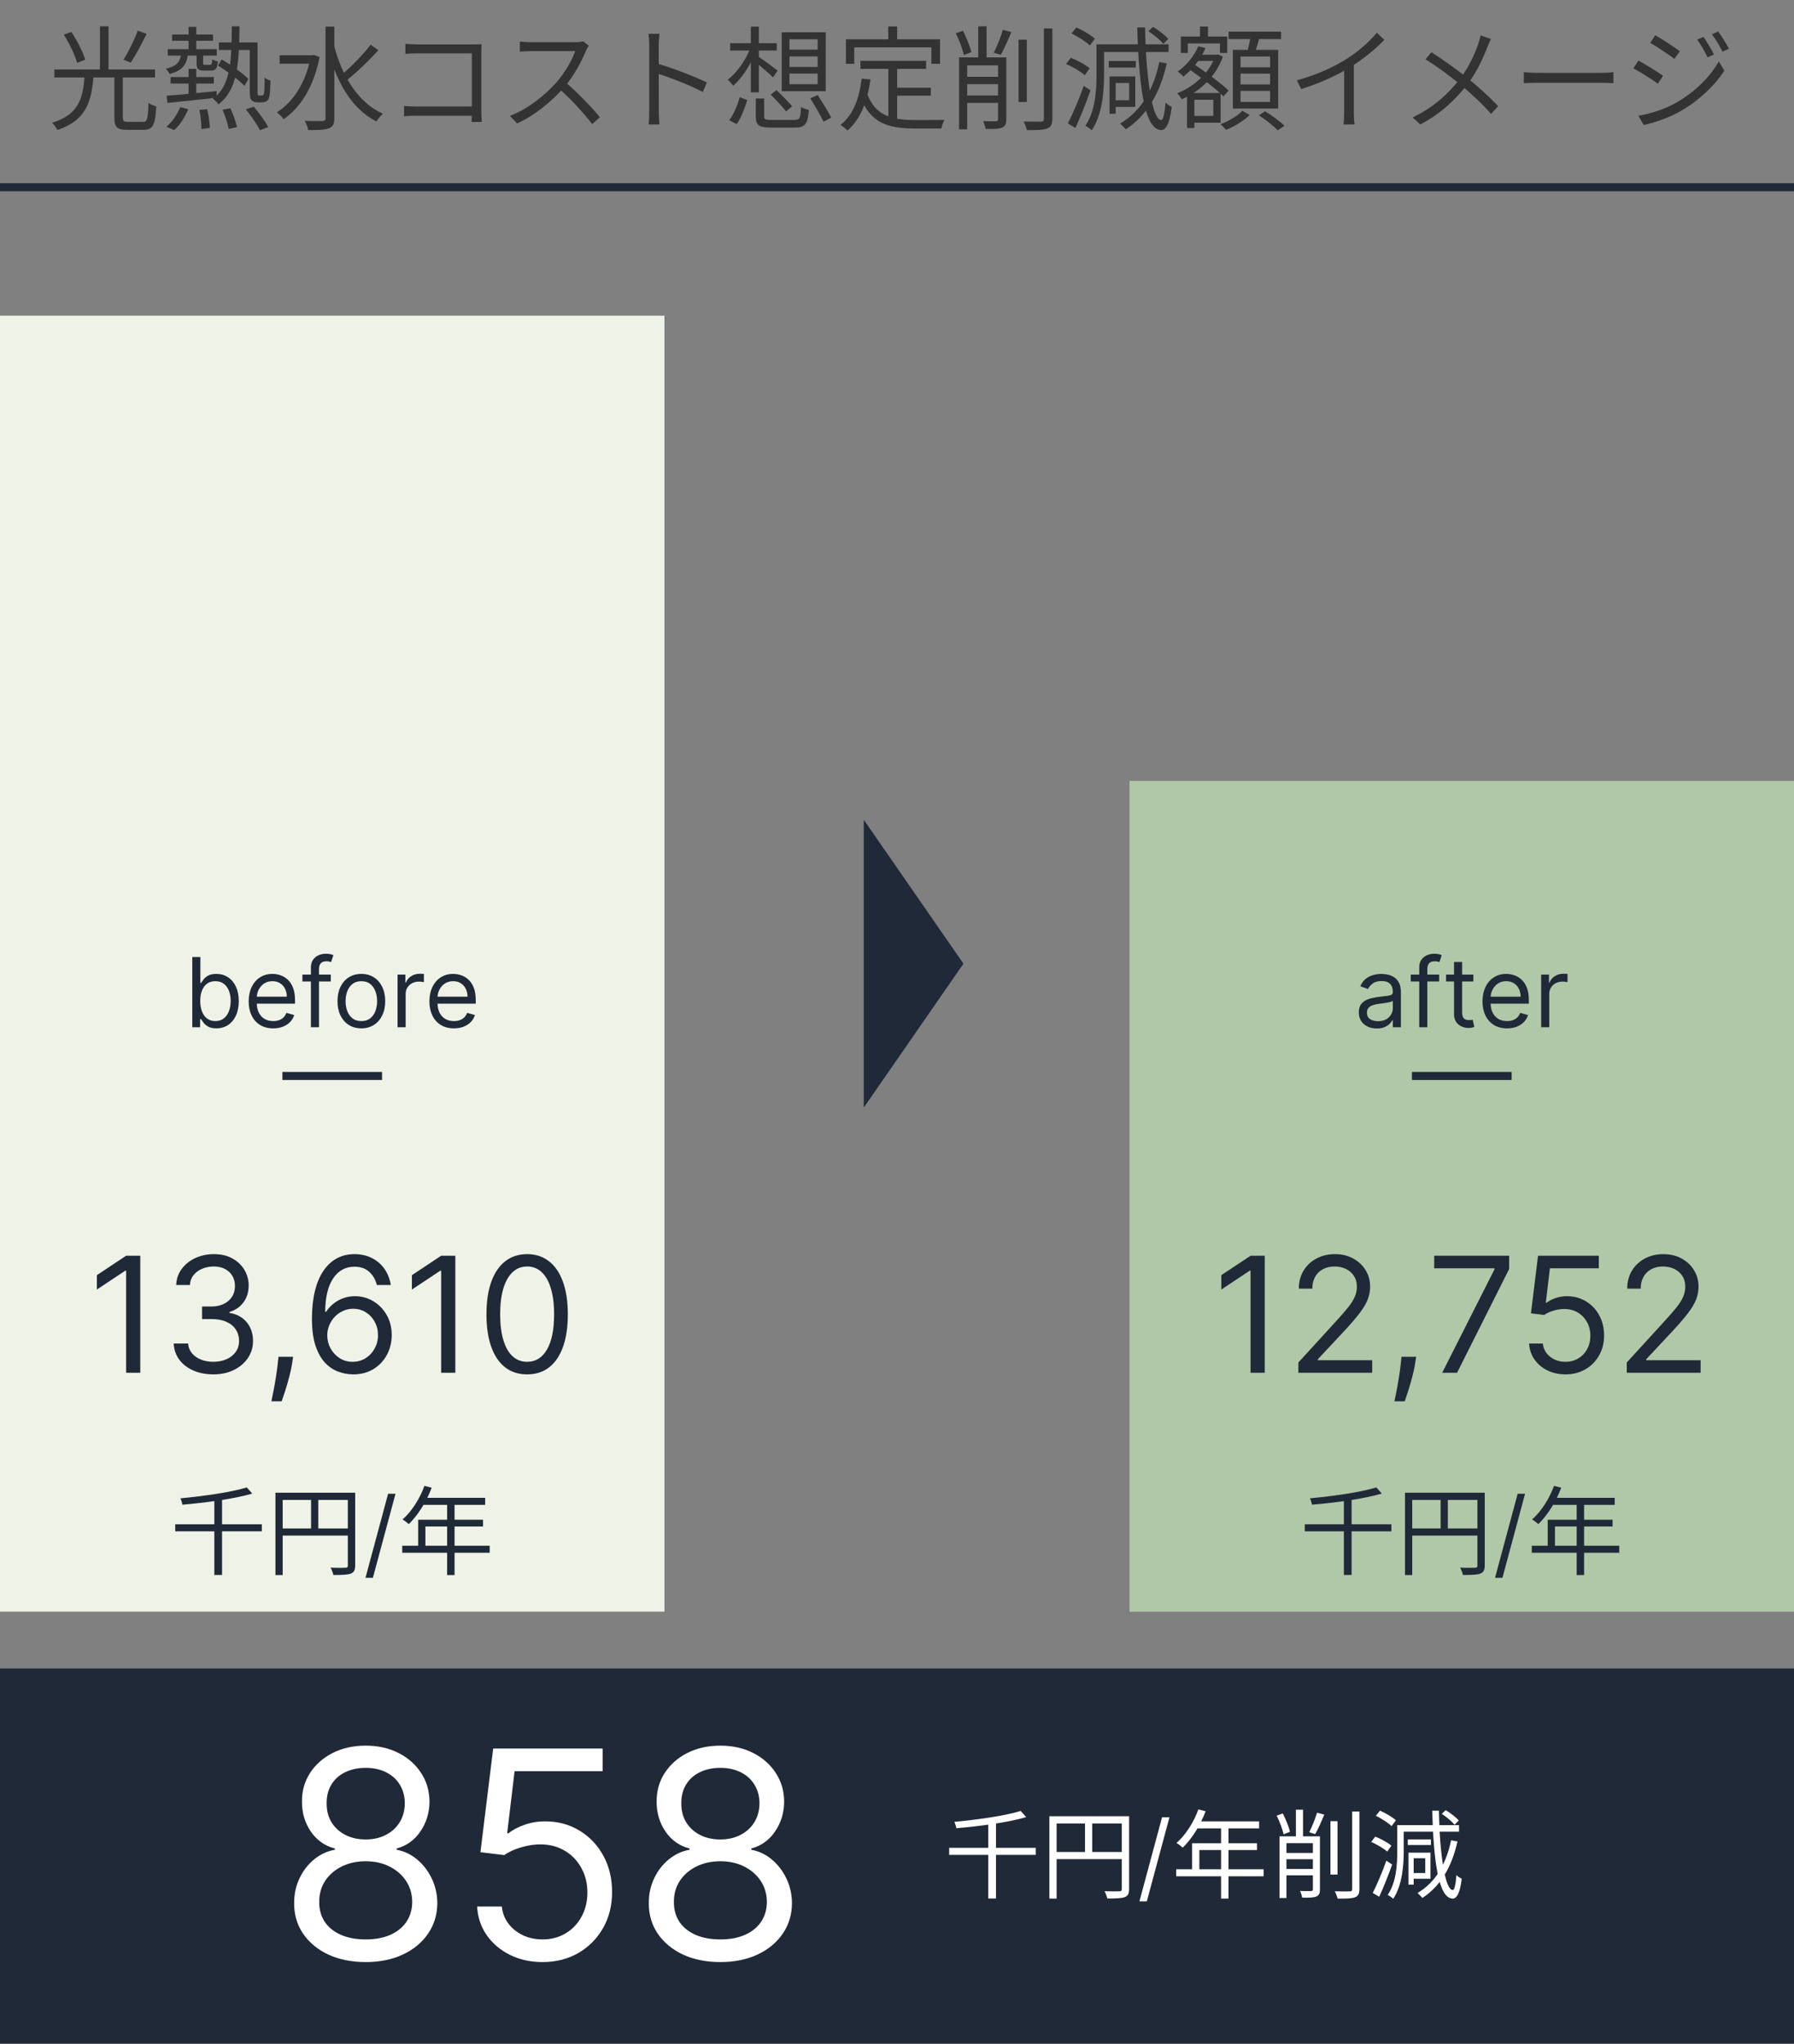 <svg width="223" height="254" viewBox="0 0 223 254" fill="none" xmlns="http://www.w3.org/2000/svg">
<rect x="0" y="0" width="223" height="254" fill="#808080" stroke="none"/>
<path d="M14.218 9.376H15.268V14.584C15.268 15.046 15.366 15.144 15.912 15.144C16.178 15.144 17.424 15.144 17.76 15.144C18.306 15.144 18.39 14.808 18.46 12.792C18.684 12.974 19.146 13.156 19.426 13.226C19.3 15.522 19.02 16.138 17.83 16.138C17.564 16.138 16.052 16.138 15.8 16.138C14.54 16.138 14.218 15.788 14.218 14.584V9.376ZM10.522 9.446H11.628C11.376 12.624 10.718 14.976 7.134 16.152C7.008 15.9 6.7 15.466 6.476 15.256C9.822 14.234 10.298 12.204 10.522 9.446ZM7.932 4.308L8.87 3.972C9.584 5.036 10.326 6.478 10.592 7.416L9.584 7.822C9.346 6.898 8.632 5.414 7.932 4.308ZM17.13 3.804L18.222 4.21C17.634 5.428 16.864 6.87 16.248 7.78L15.352 7.416C15.954 6.478 16.724 4.924 17.13 3.804ZM6.756 8.634H19.272V9.628H6.756V8.634ZM12.426 3.272H13.49V9.04H12.426V3.272ZM21.386 4.294H26.482V5.064H21.386V4.294ZM27.21 5.274H31.536V6.212H27.21V5.274ZM20.854 6.114H26.944V6.912H20.854V6.114ZM23.444 3.342H24.396V6.492H23.444V3.342ZM23.444 8.564H24.396V12.064H23.444V8.564ZM21.204 9.572H26.58V10.384H21.204V9.572ZM20.714 11.896C22.268 11.784 24.634 11.56 26.93 11.322V12.148C24.718 12.386 22.422 12.638 20.812 12.792L20.714 11.896ZM24.438 6.562H25.25V7.822C25.25 8.032 25.278 8.06 25.488 8.06C25.572 8.06 25.992 8.06 26.104 8.06C26.314 8.06 26.342 7.99 26.384 7.36C26.538 7.5 26.86 7.584 27.084 7.64C27.014 8.536 26.776 8.774 26.23 8.774C26.09 8.774 25.516 8.774 25.376 8.774C24.62 8.774 24.438 8.592 24.438 7.822V6.562ZM28.82 3.272H29.772C29.716 7.878 29.562 11.126 27.154 12.974C27 12.75 26.706 12.428 26.468 12.288C28.694 10.608 28.778 7.598 28.82 3.272ZM27.098 8.144L27.56 7.388C28.708 8.074 30.178 9.096 30.878 9.81L30.388 10.678C29.702 9.936 28.246 8.858 27.098 8.144ZM31.046 5.274H32.012V11.168C32.012 11.518 32.012 11.742 32.068 11.812C32.11 11.854 32.166 11.868 32.236 11.868C32.306 11.868 32.432 11.868 32.516 11.868C32.614 11.868 32.698 11.854 32.74 11.784C32.796 11.728 32.824 11.588 32.852 11.336C32.88 11.042 32.894 10.44 32.894 9.628C33.076 9.81 33.37 9.95 33.622 10.02C33.608 10.748 33.552 11.63 33.496 11.924C33.44 12.246 33.328 12.442 33.16 12.554C33.006 12.666 32.782 12.722 32.544 12.722C32.39 12.722 32.138 12.722 31.998 12.722C31.76 12.722 31.48 12.652 31.284 12.47C31.102 12.288 31.046 12.064 31.046 11.098V5.274ZM24.788 13.66L25.754 13.576C25.936 14.346 26.076 15.312 26.09 15.9L25.04 16.04C25.04 15.424 24.942 14.43 24.788 13.66ZM27.658 13.632L28.638 13.464C28.988 14.206 29.338 15.2 29.464 15.802L28.428 16.026C28.316 15.396 27.994 14.402 27.658 13.632ZM30.556 13.59L31.55 13.268C32.208 14.038 32.992 15.102 33.342 15.802L32.306 16.18C31.97 15.48 31.214 14.388 30.556 13.59ZM22.408 13.31L23.402 13.576C23.01 14.514 22.366 15.55 21.652 16.166L20.686 15.76C21.372 15.2 22.03 14.234 22.408 13.31ZM22.52 6.66H23.374C23.22 8.004 22.702 8.774 21.078 9.194C20.994 8.998 20.77 8.69 20.602 8.55C21.988 8.228 22.408 7.682 22.52 6.66ZM34.756 6.87H38.97V7.92H34.756V6.87ZM40.468 3.314H41.56V14.682C41.56 15.424 41.364 15.76 40.902 15.942C40.426 16.138 39.614 16.166 38.312 16.166C38.27 15.858 38.06 15.34 37.892 15.018C38.9 15.06 39.796 15.046 40.09 15.046C40.356 15.032 40.468 14.948 40.468 14.682V3.314ZM38.606 6.87H38.83L39.012 6.828L39.726 7.094C39.012 10.79 37.318 13.408 35.26 14.808C35.078 14.556 34.658 14.136 34.406 13.968C36.408 12.708 38.018 10.314 38.606 7.108V6.87ZM41.504 5.596C42.47 9.362 44.472 12.764 47.608 14.136C47.342 14.346 46.978 14.766 46.796 15.088C43.604 13.506 41.7 9.936 40.664 5.792L41.504 5.596ZM46.068 5.554L47.034 6.24C45.886 7.514 44.29 9.054 43.072 9.992L42.33 9.404C43.52 8.438 45.144 6.8 46.068 5.554ZM50.394 5.442C50.87 5.484 51.472 5.526 51.934 5.526H58.822C59.172 5.526 59.578 5.512 59.858 5.498C59.844 5.806 59.83 6.254 59.83 6.576V13.814C59.83 14.318 59.872 14.948 59.886 15.158H58.626C58.626 14.948 58.654 14.43 58.654 13.926V6.632H51.934C51.416 6.632 50.73 6.66 50.394 6.688V5.442ZM50.226 13.17C50.576 13.198 51.192 13.24 51.766 13.24H59.284V14.388H51.808C51.234 14.388 50.604 14.402 50.226 14.444V13.17ZM73.186 5.68C73.102 5.792 72.92 6.1 72.85 6.282C72.29 7.668 71.226 9.628 70.064 10.916C68.496 12.666 66.494 14.332 64.282 15.34L63.386 14.402C65.654 13.534 67.712 11.854 69.154 10.258C70.106 9.18 71.128 7.514 71.492 6.352C70.988 6.352 66.508 6.352 66.032 6.352C65.528 6.352 64.772 6.408 64.618 6.422V5.162C64.8 5.19 65.598 5.246 66.032 5.246C66.578 5.246 70.904 5.246 71.436 5.246C71.884 5.246 72.262 5.204 72.486 5.134L73.186 5.68ZM70.246 10.188C71.758 11.448 73.62 13.408 74.572 14.57L73.606 15.424C72.598 14.094 70.96 12.302 69.448 10.972L70.246 10.188ZM80.704 13.8C80.704 13.016 80.704 6.828 80.704 5.666C80.704 5.26 80.676 4.644 80.606 4.196H81.978C81.922 4.63 81.88 5.232 81.88 5.666C81.88 7.836 81.894 13.142 81.894 13.8C81.894 14.248 81.922 15.004 81.978 15.466H80.62C80.69 15.018 80.704 14.318 80.704 13.8ZM81.628 7.878C83.476 8.41 86.304 9.488 87.858 10.244L87.368 11.434C85.772 10.58 83.154 9.586 81.628 9.11V7.878ZM93.948 12.246H94.984V14.472C94.984 14.85 95.124 14.906 95.95 14.906C96.328 14.906 98.218 14.906 98.722 14.906C99.408 14.906 99.52 14.71 99.576 13.282C99.814 13.464 100.248 13.604 100.542 13.674C100.402 15.438 100.08 15.858 98.806 15.858C98.47 15.858 96.202 15.858 95.88 15.858C94.354 15.858 93.948 15.578 93.948 14.486V12.246ZM95.796 11.756L96.524 11.21C97.182 11.826 98.036 12.68 98.47 13.212L97.714 13.842C97.294 13.31 96.454 12.4 95.796 11.756ZM100.724 12.218L101.648 11.812C102.222 12.708 102.978 13.912 103.328 14.626L102.362 15.116C102.026 14.388 101.298 13.142 100.724 12.218ZM91.96 12.078L92.884 12.442C92.59 13.38 92.142 14.64 91.568 15.424L90.644 14.948C91.218 14.206 91.694 13.016 91.96 12.078ZM90.756 5.372H96.552V6.282H90.756V5.372ZM93.332 3.314H94.326V11.476H93.332V3.314ZM93.29 5.932L94.018 6.184C93.402 7.92 92.254 9.712 91.134 10.65C90.966 10.412 90.658 10.076 90.448 9.908C91.554 9.11 92.702 7.472 93.29 5.932ZM94.242 7.024C94.704 7.304 96.272 8.466 96.664 8.774L96.09 9.614C95.6 9.124 94.242 7.962 93.682 7.542L94.242 7.024ZM98.134 7.01V8.326H101.634V7.01H98.134ZM98.134 9.138V10.468H101.634V9.138H98.134ZM98.134 4.882V6.17H101.634V4.882H98.134ZM97.168 4.014H102.642V11.336H97.168V4.014ZM106.954 7.556H115.116V8.564H106.954V7.556ZM110.986 10.902H115.704V11.896H110.986V10.902ZM110.426 8.074H111.518V15.158L110.426 15.018V8.074ZM107.108 9.768L108.2 9.88C107.808 12.708 106.926 14.85 105.344 16.222C105.176 16.04 104.728 15.676 104.476 15.522C106.044 14.304 106.8 12.302 107.108 9.768ZM107.766 11.574C108.76 14.43 110.944 14.92 113.786 14.92C114.304 14.92 116.726 14.92 117.412 14.906C117.244 15.158 117.062 15.662 117.02 15.97H113.73C110.398 15.97 108.116 15.312 106.912 11.896L107.766 11.574ZM110.412 3.286H111.518V5.554H110.412V3.286ZM105.148 4.882H116.852V7.934H115.774V5.89H106.184V7.934H105.148V4.882ZM126.61 4.938H127.632V12.68H126.61V4.938ZM129.76 3.538H130.81V14.752C130.81 15.48 130.614 15.802 130.18 15.97C129.718 16.152 128.934 16.18 127.646 16.166C127.576 15.872 127.408 15.41 127.24 15.102C128.248 15.13 129.116 15.13 129.396 15.116C129.662 15.116 129.76 15.032 129.76 14.766V3.538ZM119.624 11.868H124.86V12.792H119.624V11.868ZM119.624 9.544H124.86V10.454H119.624V9.544ZM121.598 3.272H122.634V7.808H121.598V3.272ZM124.062 7.136H125.084V14.822C125.084 15.396 124.958 15.69 124.566 15.858C124.174 16.026 123.558 16.04 122.508 16.026C122.466 15.76 122.34 15.34 122.2 15.06C122.928 15.088 123.6 15.074 123.796 15.074C123.992 15.06 124.062 15.004 124.062 14.808V7.136ZM118.812 4.14L119.694 3.818C120.128 4.658 120.576 5.764 120.744 6.478L119.82 6.842C119.652 6.114 119.232 4.98 118.812 4.14ZM124.664 3.706L125.714 3.986C125.308 4.966 124.818 6.086 124.398 6.814L123.53 6.548C123.922 5.792 124.412 4.56 124.664 3.706ZM119.218 7.136H124.594V8.13H120.226V16.082H119.218V7.136ZM142.752 3.874L143.326 3.342C144.012 3.748 144.824 4.378 145.216 4.84L144.614 5.456C144.236 4.994 143.438 4.322 142.752 3.874ZM138.356 9.502H141.114V13.282H138.356V12.456H140.358V10.314H138.356V9.502ZM144.11 7.71L145.034 7.878C144.18 11.644 142.556 14.346 139.952 16.068C139.798 15.886 139.434 15.536 139.238 15.354C141.828 13.828 143.354 11.224 144.11 7.71ZM136.298 5.512H137.236V9.292C137.236 11.336 137.026 14.234 135.71 16.194C135.542 16.012 135.136 15.746 134.912 15.634C136.172 13.786 136.298 11.196 136.298 9.292V5.512ZM136.872 5.512H145.258V6.464H136.872V5.512ZM137.824 7.584H141.184V8.396H137.824V7.584ZM137.922 9.502H138.678V14.136H137.922V9.502ZM133.19 4.154L133.792 3.412C134.604 3.762 135.598 4.35 136.102 4.812L135.472 5.652C134.996 5.19 134.016 4.56 133.19 4.154ZM132.518 7.948L133.106 7.178C133.932 7.5 134.94 8.046 135.444 8.494L134.842 9.348C134.352 8.9 133.344 8.312 132.518 7.948ZM132.742 15.34C133.316 14.22 134.142 12.302 134.716 10.664L135.556 11.224C135.024 12.75 134.296 14.556 133.68 15.9L132.742 15.34ZM141.366 3.412H142.332C142.444 9.516 143.2 14.864 144.334 14.92C144.586 14.934 144.768 14.15 144.88 12.75C145.048 12.96 145.468 13.198 145.65 13.282C145.37 15.564 144.852 16.166 144.334 16.166C142.22 16.11 141.562 10.496 141.366 3.412ZM148.492 6.8H151.25V7.57H148.492V6.8ZM149.164 3.3H150.158V5.218H149.164V3.3ZM148.072 11.56H151.726V15.256H148.072V14.402H150.816V12.4H148.072V11.56ZM146.784 4.546H152.552V6.576H151.642V5.4H147.652V6.576H146.784V4.546ZM147.554 11.56H148.464V15.914H147.554V11.56ZM151.068 6.8H151.236L151.404 6.758L152.006 7.038C151.096 9.642 149.024 11.42 146.896 12.344C146.77 12.12 146.518 11.77 146.322 11.588C148.324 10.832 150.312 9.124 151.068 6.968V6.8ZM148.954 5.75L149.85 5.974C149.234 7.388 148.184 8.676 147.106 9.516C146.952 9.362 146.602 9.026 146.392 8.886C147.47 8.144 148.422 6.996 148.954 5.75ZM147.666 8.494L148.254 7.864C149.752 8.872 151.74 10.314 152.72 11.252L152.09 11.98C151.138 11.042 149.178 9.53 147.666 8.494ZM152.72 3.93H159.244V4.854H152.72V3.93ZM154.204 9.152V10.496H157.872V9.152H154.204ZM154.204 11.294V12.666H157.872V11.294H154.204ZM154.204 7.024V8.368H157.872V7.024H154.204ZM153.252 6.198H158.88V13.492H153.252V6.198ZM155.478 4.378L156.612 4.518C156.388 5.33 156.108 6.226 155.884 6.814L154.988 6.632C155.17 6.002 155.38 5.036 155.478 4.378ZM154.428 13.772L155.338 14.29C154.624 15.004 153.434 15.732 152.412 16.138C152.244 15.942 151.936 15.634 151.712 15.438C152.734 15.06 153.896 14.36 154.428 13.772ZM156.486 14.332L157.256 13.828C158.082 14.332 159.132 15.102 159.664 15.634L158.838 16.194C158.334 15.676 157.312 14.864 156.486 14.332ZM161.204 9.978C163.626 9.334 165.754 8.34 167.308 7.374C168.778 6.45 170.178 5.246 171.144 4.07L172.082 4.952C170.878 6.198 169.408 7.374 167.77 8.396C166.23 9.348 164.004 10.37 161.75 11.07L161.204 9.978ZM167.084 7.948L168.288 7.584V13.982C168.288 14.5 168.316 15.2 168.386 15.466H167C167.042 15.2 167.084 14.5 167.084 13.982V7.948ZM185.326 4.84C185.186 5.106 184.99 5.582 184.878 5.876C184.346 7.262 183.506 9.082 182.358 10.538C181.014 12.246 179.194 14.094 176.548 15.466L175.596 14.598C178.2 13.352 179.992 11.686 181.434 9.852C182.582 8.368 183.282 6.814 183.758 5.442C183.856 5.162 183.982 4.7 184.052 4.406L185.326 4.84ZM177.934 6.492C179.32 7.374 181.266 8.774 182.33 9.628C183.73 10.776 185.116 11.994 186.222 13.198L185.34 14.164C184.178 12.82 182.96 11.714 181.56 10.538C180.552 9.698 178.732 8.312 177.192 7.374L177.934 6.492ZM189.414 8.97C189.848 9.012 190.576 9.054 191.374 9.054C192.396 9.054 198.01 9.054 199.046 9.054C199.746 9.054 200.236 8.998 200.558 8.97V10.342C200.264 10.328 199.676 10.286 199.06 10.286C197.996 10.286 192.41 10.286 191.374 10.286C190.604 10.286 189.862 10.314 189.414 10.342V8.97ZM211.751 4.588C212.101 5.106 212.731 6.1 213.053 6.772L212.255 7.136C211.905 6.394 211.429 5.554 210.967 4.924L211.751 4.588ZM213.571 3.916C213.949 4.406 214.579 5.414 214.915 6.058L214.117 6.422C213.753 5.694 213.263 4.882 212.801 4.266L213.571 3.916ZM205.759 4.378C206.585 4.84 208.195 5.918 208.811 6.366L208.139 7.318C207.481 6.814 205.955 5.792 205.129 5.33L205.759 4.378ZM203.659 14.388C205.199 14.122 206.935 13.576 208.363 12.764C210.687 11.434 212.521 9.614 213.655 7.64L214.341 8.788C213.123 10.664 211.191 12.484 208.951 13.786C207.537 14.612 205.605 15.27 204.317 15.536L203.659 14.388ZM203.659 7.528C204.485 7.976 206.123 8.984 206.725 9.418L206.081 10.398C205.395 9.908 203.883 8.928 203.029 8.494L203.659 7.528Z" fill="#333333"/>
<line y1="23.273" x2="223" y2="23.273" stroke="#1F2937"/>
<rect y="207.367" width="223" height="46.633" fill="#1F2937"/>
<rect y="39.235" width="82.593" height="161.073" fill="#EFF3E7"/>
<rect x="140.407" y="97.057" width="82.593" height="103.252" fill="#B1C8A8"/>
<path d="M119.759 119.772L107.37 137.656V101.889L119.759 119.772Z" fill="#1F2937"/>
<path d="M45.462 243.858C43.706 243.858 42.155 243.547 40.808 242.925C39.47 242.294 38.426 241.429 37.676 240.33C36.926 239.222 36.556 237.96 36.564 236.545C36.556 235.437 36.773 234.415 37.216 233.477C37.659 232.531 38.264 231.743 39.031 231.112C39.807 230.473 40.672 230.068 41.627 229.898V229.744C40.374 229.42 39.377 228.717 38.635 227.635C37.894 226.544 37.527 225.304 37.536 223.915C37.527 222.585 37.864 221.396 38.546 220.348C39.227 219.3 40.165 218.473 41.358 217.868C42.56 217.263 43.928 216.96 45.462 216.96C46.979 216.96 48.334 217.263 49.527 217.868C50.72 218.473 51.658 219.3 52.34 220.348C53.03 221.396 53.379 222.585 53.388 223.915C53.379 225.304 53 226.544 52.25 227.635C51.509 228.717 50.524 229.42 49.297 229.744V229.898C50.243 230.068 51.095 230.473 51.854 231.112C52.612 231.743 53.218 232.531 53.669 233.477C54.121 234.415 54.351 235.437 54.36 236.545C54.351 237.96 53.968 239.222 53.209 240.33C52.459 241.429 51.415 242.294 50.077 242.925C48.747 243.547 47.209 243.858 45.462 243.858ZM45.462 241.045C46.647 241.045 47.669 240.854 48.53 240.47C49.391 240.087 50.056 239.545 50.524 238.847C50.993 238.148 51.232 237.33 51.24 236.392C51.232 235.403 50.976 234.53 50.473 233.771C49.97 233.013 49.284 232.416 48.415 231.982C47.554 231.547 46.57 231.33 45.462 231.33C44.345 231.33 43.348 231.547 42.47 231.982C41.601 232.416 40.915 233.013 40.412 233.771C39.918 234.53 39.675 235.403 39.683 236.392C39.675 237.33 39.901 238.148 40.361 238.847C40.83 239.545 41.499 240.087 42.368 240.47C43.237 240.854 44.269 241.045 45.462 241.045ZM45.462 228.619C46.399 228.619 47.23 228.432 47.955 228.057C48.688 227.682 49.263 227.158 49.681 226.484C50.098 225.811 50.311 225.023 50.32 224.119C50.311 223.233 50.102 222.462 49.693 221.805C49.284 221.141 48.718 220.629 47.993 220.271C47.269 219.905 46.425 219.722 45.462 219.722C44.482 219.722 43.625 219.905 42.892 220.271C42.159 220.629 41.593 221.141 41.192 221.805C40.791 222.462 40.595 223.233 40.604 224.119C40.595 225.023 40.796 225.811 41.205 226.484C41.622 227.158 42.198 227.682 42.931 228.057C43.663 228.432 44.507 228.619 45.462 228.619ZM67.441 243.858C65.941 243.858 64.59 243.56 63.388 242.963C62.187 242.366 61.224 241.548 60.499 240.509C59.775 239.469 59.378 238.284 59.31 236.955H62.378C62.498 238.139 63.035 239.119 63.989 239.895C64.952 240.662 66.103 241.045 67.441 241.045C68.515 241.045 69.469 240.794 70.305 240.291C71.148 239.788 71.809 239.098 72.286 238.22C72.772 237.334 73.015 236.332 73.015 235.216C73.015 234.074 72.763 233.055 72.26 232.161C71.766 231.257 71.084 230.545 70.215 230.026C69.346 229.506 68.353 229.241 67.236 229.233C66.435 229.224 65.613 229.348 64.769 229.604C63.925 229.851 63.231 230.17 62.685 230.562L59.719 230.205L61.304 217.318H74.907V220.131H63.964L63.043 227.852H63.197C63.733 227.426 64.407 227.072 65.216 226.791C66.026 226.51 66.87 226.369 67.748 226.369C69.35 226.369 70.778 226.753 72.03 227.52C73.292 228.278 74.28 229.318 74.996 230.639C75.721 231.96 76.083 233.469 76.083 235.165C76.083 236.835 75.708 238.327 74.958 239.639C74.216 240.943 73.194 241.974 71.89 242.733C70.586 243.483 69.103 243.858 67.441 243.858ZM89.548 243.858C87.792 243.858 86.241 243.547 84.894 242.925C83.556 242.294 82.512 241.429 81.762 240.33C81.012 239.222 80.641 237.96 80.65 236.545C80.641 235.437 80.859 234.415 81.302 233.477C81.745 232.531 82.35 231.743 83.117 231.112C83.893 230.473 84.758 230.068 85.713 229.898V229.744C84.46 229.42 83.463 228.717 82.721 227.635C81.98 226.544 81.613 225.304 81.622 223.915C81.613 222.585 81.95 221.396 82.632 220.348C83.313 219.3 84.251 218.473 85.444 217.868C86.646 217.263 88.014 216.96 89.548 216.96C91.065 216.96 92.42 217.263 93.613 217.868C94.806 218.473 95.744 219.3 96.426 220.348C97.116 221.396 97.465 222.585 97.474 223.915C97.465 225.304 97.086 226.544 96.336 227.635C95.595 228.717 94.61 229.42 93.383 229.744V229.898C94.329 230.068 95.181 230.473 95.94 231.112C96.698 231.743 97.303 232.531 97.755 233.477C98.207 234.415 98.437 235.437 98.445 236.545C98.437 237.96 98.053 239.222 97.295 240.33C96.545 241.429 95.501 242.294 94.163 242.925C92.833 243.547 91.295 243.858 89.548 243.858ZM89.548 241.045C90.732 241.045 91.755 240.854 92.616 240.47C93.477 240.087 94.141 239.545 94.61 238.847C95.079 238.148 95.318 237.33 95.326 236.392C95.318 235.403 95.062 234.53 94.559 233.771C94.056 233.013 93.37 232.416 92.501 231.982C91.64 231.547 90.656 231.33 89.548 231.33C88.431 231.33 87.434 231.547 86.556 231.982C85.687 232.416 85.001 233.013 84.498 233.771C84.004 234.53 83.761 235.403 83.769 236.392C83.761 237.33 83.987 238.148 84.447 238.847C84.916 239.545 85.585 240.087 86.454 240.47C87.323 240.854 88.355 241.045 89.548 241.045ZM89.548 228.619C90.485 228.619 91.316 228.432 92.041 228.057C92.774 227.682 93.349 227.158 93.766 226.484C94.184 225.811 94.397 225.023 94.406 224.119C94.397 223.233 94.188 222.462 93.779 221.805C93.37 221.141 92.803 220.629 92.079 220.271C91.355 219.905 90.511 219.722 89.548 219.722C88.568 219.722 87.711 219.905 86.978 220.271C86.245 220.629 85.678 221.141 85.278 221.805C84.877 222.462 84.681 223.233 84.69 224.119C84.681 225.023 84.882 225.811 85.291 226.484C85.708 227.158 86.284 227.682 87.016 228.057C87.749 228.432 88.593 228.619 89.548 228.619Z" fill="white"/>
<path d="M117.985 229.66H128.749V230.536H117.985V229.66ZM122.845 226.54H123.805V235.96H122.845V226.54ZM126.877 225.076L127.561 225.844C125.317 226.504 121.837 226.972 118.873 227.224C118.849 227.008 118.729 226.648 118.633 226.432C121.549 226.156 124.969 225.676 126.877 225.076ZM130.441 225.736H139.849V226.636H131.341V235.972H130.441V225.736ZM139.441 225.736H140.353V234.772C140.353 235.348 140.209 235.636 139.801 235.792C139.405 235.936 138.721 235.96 137.641 235.96C137.593 235.708 137.437 235.3 137.293 235.048C138.121 235.084 138.901 235.072 139.141 235.06C139.369 235.06 139.441 234.988 139.441 234.772V225.736ZM130.933 230.176H139.861V231.064H130.933V230.176ZM134.869 226.192H135.769V230.608H134.869V226.192ZM145.367 225.864L142.555 236.312H141.634L144.447 225.864H145.367ZM148.963 224.884L149.863 225.112C149.203 226.888 148.135 228.556 147.019 229.636C146.839 229.48 146.467 229.18 146.239 229.06C147.379 228.064 148.375 226.504 148.963 224.884ZM148.771 226.372H156.511V227.248H148.339L148.771 226.372ZM148.183 229.096H156.247V229.936H149.083V232.78H148.183V229.096ZM146.203 232.324H157.075V233.2H146.203V232.324ZM151.783 226.828H152.707V235.972H151.783V226.828Z" fill="white"/>
<path d="M165.38 226.348H166.256V232.984H165.38V226.348ZM168.08 225.148H168.98V234.76C168.98 235.384 168.812 235.66 168.44 235.804C168.044 235.96 167.372 235.984 166.268 235.972C166.208 235.72 166.064 235.324 165.92 235.06C166.784 235.084 167.528 235.084 167.768 235.072C167.996 235.072 168.08 235 168.08 234.772V225.148ZM159.392 232.288H163.88V233.08H159.392V232.288ZM159.392 230.296H163.88V231.076H159.392V230.296ZM161.084 224.92H161.972V228.808H161.084V224.92ZM163.196 228.232H164.072V234.82C164.072 235.312 163.964 235.564 163.628 235.708C163.292 235.852 162.764 235.864 161.864 235.852C161.828 235.624 161.72 235.264 161.6 235.024C162.224 235.048 162.8 235.036 162.968 235.036C163.136 235.024 163.196 234.976 163.196 234.808V228.232ZM158.696 225.664L159.452 225.388C159.824 226.108 160.208 227.056 160.352 227.668L159.56 227.98C159.416 227.356 159.056 226.384 158.696 225.664ZM163.712 225.292L164.612 225.532C164.264 226.372 163.844 227.332 163.484 227.956L162.74 227.728C163.076 227.08 163.496 226.024 163.712 225.292ZM159.044 228.232H163.652V229.084H159.908V235.9H159.044V228.232ZM179.216 225.436L179.708 224.98C180.296 225.328 180.992 225.868 181.328 226.264L180.812 226.792C180.488 226.396 179.804 225.82 179.216 225.436ZM175.448 230.26H177.812V233.5H175.448V232.792H177.164V230.956H175.448V230.26ZM180.38 228.724L181.172 228.868C180.44 232.096 179.048 234.412 176.816 235.888C176.684 235.732 176.372 235.432 176.204 235.276C178.424 233.968 179.732 231.736 180.38 228.724ZM173.684 226.84H174.488V230.08C174.488 231.832 174.308 234.316 173.18 235.996C173.036 235.84 172.688 235.612 172.496 235.516C173.576 233.932 173.684 231.712 173.684 230.08V226.84ZM174.176 226.84H181.364V227.656H174.176V226.84ZM174.992 228.616H177.872V229.312H174.992V228.616ZM175.076 230.26H175.724V234.232H175.076V230.26ZM171.02 225.676L171.536 225.04C172.232 225.34 173.084 225.844 173.516 226.24L172.976 226.96C172.568 226.564 171.728 226.024 171.02 225.676ZM170.444 228.928L170.948 228.268C171.656 228.544 172.52 229.012 172.952 229.396L172.436 230.128C172.016 229.744 171.152 229.24 170.444 228.928ZM170.636 235.264C171.128 234.304 171.836 232.66 172.328 231.256L173.048 231.736C172.592 233.044 171.968 234.592 171.44 235.744L170.636 235.264ZM178.028 225.04H178.856C178.952 230.272 179.6 234.856 180.572 234.904C180.788 234.916 180.944 234.244 181.04 233.044C181.184 233.224 181.544 233.428 181.7 233.5C181.46 235.456 181.016 235.972 180.572 235.972C178.76 235.924 178.196 231.112 178.028 225.04Z" fill="white"/>
<path d="M23.902 127.675V118.948H24.908V122.169H24.993C25.067 122.055 25.169 121.911 25.3 121.734C25.433 121.555 25.623 121.396 25.871 121.257C26.121 121.115 26.459 121.044 26.885 121.044C27.436 121.044 27.922 121.182 28.342 121.457C28.763 121.733 29.091 122.124 29.327 122.629C29.562 123.135 29.68 123.732 29.68 124.419C29.68 125.112 29.562 125.713 29.327 126.222C29.091 126.727 28.764 127.119 28.346 127.398C27.929 127.673 27.447 127.811 26.902 127.811C26.482 127.811 26.145 127.742 25.892 127.602C25.639 127.46 25.445 127.3 25.308 127.121C25.172 126.939 25.067 126.788 24.993 126.669H24.873V127.675H23.902ZM24.891 124.402C24.891 124.896 24.963 125.332 25.108 125.71C25.253 126.085 25.464 126.379 25.743 126.592C26.021 126.803 26.362 126.908 26.766 126.908C27.186 126.908 27.537 126.797 27.818 126.575C28.102 126.351 28.315 126.05 28.457 125.672C28.602 125.291 28.675 124.868 28.675 124.402C28.675 123.942 28.604 123.527 28.462 123.158C28.322 122.786 28.111 122.492 27.827 122.276C27.545 122.057 27.192 121.948 26.766 121.948C26.357 121.948 26.013 122.051 25.734 122.259C25.456 122.463 25.246 122.75 25.104 123.119C24.962 123.486 24.891 123.913 24.891 124.402ZM33.963 127.811C33.332 127.811 32.788 127.672 32.331 127.394C31.876 127.112 31.526 126.72 31.278 126.217C31.034 125.712 30.912 125.124 30.912 124.453C30.912 123.783 31.034 123.192 31.278 122.68C31.526 122.166 31.869 121.766 32.31 121.479C32.753 121.189 33.27 121.044 33.861 121.044C34.202 121.044 34.538 121.101 34.871 121.215C35.203 121.328 35.506 121.513 35.778 121.769C36.051 122.021 36.268 122.357 36.43 122.774C36.592 123.192 36.673 123.706 36.673 124.317V124.743H31.628V123.874H35.651C35.651 123.504 35.577 123.175 35.429 122.885C35.284 122.595 35.077 122.367 34.807 122.199C34.54 122.031 34.224 121.948 33.861 121.948C33.46 121.948 33.114 122.047 32.821 122.246C32.531 122.442 32.308 122.698 32.152 123.013C31.996 123.328 31.918 123.666 31.918 124.027V124.607C31.918 125.101 32.003 125.52 32.173 125.864C32.346 126.205 32.587 126.465 32.893 126.644C33.2 126.82 33.557 126.908 33.963 126.908C34.227 126.908 34.466 126.871 34.679 126.797C34.895 126.72 35.081 126.607 35.237 126.456C35.393 126.303 35.514 126.112 35.599 125.885L36.571 126.158C36.469 126.487 36.297 126.777 36.055 127.027C35.814 127.274 35.516 127.467 35.16 127.607C34.805 127.743 34.406 127.811 33.963 127.811ZM41.118 121.129V121.982H37.589V121.129H41.118ZM38.646 127.675V120.226C38.646 119.851 38.734 119.538 38.91 119.288C39.087 119.038 39.315 118.851 39.596 118.726C39.878 118.601 40.175 118.538 40.487 118.538C40.734 118.538 40.936 118.558 41.092 118.598C41.248 118.638 41.365 118.675 41.442 118.709L41.152 119.578C41.101 119.561 41.03 119.54 40.939 119.514C40.851 119.489 40.734 119.476 40.589 119.476C40.257 119.476 40.017 119.56 39.869 119.727C39.724 119.895 39.652 120.141 39.652 120.465V127.675H38.646ZM44.917 127.811C44.326 127.811 43.807 127.671 43.361 127.389C42.918 127.108 42.572 126.715 42.322 126.209C42.075 125.703 41.951 125.112 41.951 124.436C41.951 123.754 42.075 123.159 42.322 122.651C42.572 122.142 42.918 121.747 43.361 121.466C43.807 121.185 44.326 121.044 44.917 121.044C45.508 121.044 46.025 121.185 46.468 121.466C46.914 121.747 47.261 122.142 47.508 122.651C47.758 123.159 47.883 123.754 47.883 124.436C47.883 125.112 47.758 125.703 47.508 126.209C47.261 126.715 46.914 127.108 46.468 127.389C46.025 127.671 45.508 127.811 44.917 127.811ZM44.917 126.908C45.366 126.908 45.735 126.793 46.025 126.563C46.315 126.332 46.529 126.03 46.668 125.655C46.807 125.28 46.877 124.874 46.877 124.436C46.877 123.999 46.807 123.591 46.668 123.213C46.529 122.835 46.315 122.53 46.025 122.297C45.735 122.064 45.366 121.948 44.917 121.948C44.468 121.948 44.099 122.064 43.809 122.297C43.519 122.53 43.305 122.835 43.165 123.213C43.026 123.591 42.957 123.999 42.957 124.436C42.957 124.874 43.026 125.28 43.165 125.655C43.305 126.03 43.519 126.332 43.809 126.563C44.099 126.793 44.468 126.908 44.917 126.908ZM49.418 127.675V121.129H50.389V122.118H50.458C50.577 121.794 50.793 121.531 51.105 121.33C51.418 121.128 51.77 121.027 52.162 121.027C52.236 121.027 52.328 121.028 52.439 121.031C52.55 121.034 52.634 121.038 52.691 121.044V122.067C52.657 122.058 52.578 122.046 52.456 122.028C52.337 122.009 52.211 121.999 52.077 121.999C51.759 121.999 51.475 122.065 51.225 122.199C50.978 122.33 50.782 122.511 50.637 122.744C50.495 122.975 50.424 123.237 50.424 123.533V127.675H49.418ZM56.428 127.811C55.797 127.811 55.253 127.672 54.796 127.394C54.341 127.112 53.99 126.72 53.743 126.217C53.499 125.712 53.377 125.124 53.377 124.453C53.377 123.783 53.499 123.192 53.743 122.68C53.99 122.166 54.334 121.766 54.775 121.479C55.218 121.189 55.735 121.044 56.326 121.044C56.666 121.044 57.003 121.101 57.336 121.215C57.668 121.328 57.971 121.513 58.243 121.769C58.516 122.021 58.733 122.357 58.895 122.774C59.057 123.192 59.138 123.706 59.138 124.317V124.743H54.093V123.874H58.115C58.115 123.504 58.041 123.175 57.894 122.885C57.749 122.595 57.541 122.367 57.272 122.199C57.005 122.031 56.689 121.948 56.326 121.948C55.925 121.948 55.578 122.047 55.286 122.246C54.996 122.442 54.773 122.698 54.617 123.013C54.461 123.328 54.382 123.666 54.382 124.027V124.607C54.382 125.101 54.468 125.52 54.638 125.864C54.811 126.205 55.051 126.465 55.358 126.644C55.665 126.82 56.022 126.908 56.428 126.908C56.692 126.908 56.931 126.871 57.144 126.797C57.36 126.72 57.546 126.607 57.702 126.456C57.858 126.303 57.979 126.112 58.064 125.885L59.036 126.158C58.934 126.487 58.762 126.777 58.52 127.027C58.279 127.274 57.98 127.467 57.625 127.607C57.27 127.743 56.871 127.811 56.428 127.811Z" fill="#1F2937"/>
<path d="M17.437 156.073V170.618H15.676V157.919H15.591L12.039 160.277V158.487L15.676 156.073H17.437ZM26.535 170.817C25.598 170.817 24.762 170.656 24.028 170.334C23.299 170.012 22.719 169.565 22.288 168.992C21.862 168.414 21.63 167.744 21.592 166.982H23.382C23.42 167.451 23.581 167.855 23.865 168.196C24.149 168.532 24.52 168.793 24.98 168.978C25.439 169.162 25.948 169.255 26.507 169.255C27.132 169.255 27.686 169.146 28.169 168.928C28.652 168.71 29.03 168.407 29.305 168.019C29.58 167.63 29.717 167.181 29.717 166.669C29.717 166.134 29.584 165.663 29.319 165.256C29.054 164.844 28.666 164.522 28.154 164.29C27.643 164.058 27.018 163.942 26.279 163.942H25.115V162.38H26.279C26.857 162.38 27.364 162.275 27.799 162.067C28.24 161.859 28.583 161.565 28.829 161.186C29.08 160.808 29.206 160.362 29.206 159.851C29.206 159.359 29.097 158.93 28.879 158.566C28.661 158.201 28.353 157.917 27.956 157.713C27.563 157.51 27.099 157.408 26.564 157.408C26.062 157.408 25.588 157.5 25.143 157.685C24.703 157.865 24.343 158.128 24.064 158.473C23.784 158.814 23.633 159.226 23.609 159.709H21.904C21.933 158.947 22.163 158.279 22.593 157.706C23.024 157.129 23.588 156.679 24.284 156.357C24.984 156.035 25.754 155.874 26.592 155.874C27.491 155.874 28.263 156.056 28.907 156.421C29.551 156.781 30.046 157.256 30.392 157.848C30.737 158.44 30.91 159.079 30.91 159.766C30.91 160.585 30.695 161.283 30.264 161.861C29.838 162.439 29.258 162.839 28.524 163.061V163.175C29.442 163.326 30.16 163.717 30.676 164.347C31.192 164.972 31.45 165.746 31.45 166.669C31.45 167.46 31.234 168.17 30.804 168.8C30.377 169.425 29.795 169.917 29.056 170.277C28.318 170.637 27.477 170.817 26.535 170.817ZM36.434 168.63L36.32 169.397C36.24 169.936 36.117 170.514 35.951 171.13C35.79 171.745 35.622 172.325 35.447 172.87C35.272 173.414 35.127 173.847 35.013 174.169H33.735C33.797 173.866 33.877 173.466 33.977 172.969C34.076 172.472 34.175 171.916 34.275 171.3C34.379 170.689 34.464 170.064 34.531 169.425L34.616 168.63H36.434ZM43.833 170.817C43.236 170.808 42.639 170.694 42.043 170.476C41.446 170.258 40.902 169.891 40.409 169.375C39.917 168.854 39.522 168.151 39.223 167.266C38.925 166.376 38.776 165.258 38.776 163.914C38.776 162.626 38.897 161.485 39.138 160.49C39.38 159.491 39.73 158.651 40.189 157.969C40.648 157.282 41.203 156.762 41.851 156.407C42.505 156.051 43.241 155.874 44.06 155.874C44.874 155.874 45.599 156.037 46.233 156.364C46.873 156.686 47.393 157.136 47.796 157.713C48.198 158.291 48.459 158.956 48.577 159.709H46.844C46.683 159.056 46.371 158.514 45.907 158.083C45.443 157.652 44.827 157.436 44.06 157.436C42.933 157.436 42.045 157.926 41.397 158.907C40.753 159.887 40.428 161.262 40.424 163.033H40.537C40.802 162.63 41.117 162.287 41.482 162.003C41.851 161.714 42.258 161.492 42.703 161.335C43.148 161.179 43.62 161.101 44.117 161.101C44.95 161.101 45.712 161.309 46.404 161.726C47.095 162.138 47.649 162.709 48.066 163.438C48.482 164.162 48.691 164.993 48.691 165.931C48.691 166.83 48.489 167.654 48.087 168.402C47.684 169.146 47.119 169.737 46.389 170.178C45.665 170.613 44.813 170.826 43.833 170.817ZM43.833 169.255C44.429 169.255 44.964 169.105 45.438 168.807C45.916 168.509 46.292 168.109 46.567 167.607C46.846 167.105 46.986 166.546 46.986 165.931C46.986 165.329 46.851 164.782 46.581 164.29C46.316 163.793 45.949 163.398 45.48 163.104C45.016 162.81 44.486 162.664 43.889 162.664C43.44 162.664 43.021 162.754 42.632 162.934C42.244 163.109 41.903 163.35 41.61 163.658C41.321 163.966 41.094 164.318 40.928 164.716C40.762 165.109 40.679 165.523 40.679 165.959C40.679 166.537 40.814 167.076 41.084 167.578C41.359 168.08 41.733 168.485 42.206 168.793C42.684 169.101 43.227 169.255 43.833 169.255ZM56.597 156.073V170.618H54.836V157.919H54.751L51.2 160.277V158.487L54.836 156.073H56.597ZM65.525 170.817C64.455 170.817 63.543 170.526 62.79 169.943C62.038 169.356 61.462 168.506 61.065 167.394C60.667 166.276 60.468 164.927 60.468 163.345C60.468 161.773 60.667 160.431 61.065 159.318C61.467 158.201 62.045 157.349 62.797 156.762C63.555 156.17 64.464 155.874 65.525 155.874C66.585 155.874 67.492 156.17 68.245 156.762C69.003 157.349 69.58 158.201 69.978 159.318C70.38 160.431 70.582 161.773 70.582 163.345C70.582 164.927 70.383 166.276 69.985 167.394C69.587 168.506 69.012 169.356 68.259 169.943C67.506 170.526 66.595 170.817 65.525 170.817ZM65.525 169.255C66.585 169.255 67.409 168.743 67.996 167.72C68.584 166.698 68.877 165.239 68.877 163.345C68.877 162.086 68.742 161.014 68.472 160.128C68.207 159.243 67.824 158.568 67.322 158.104C66.825 157.64 66.226 157.408 65.525 157.408C64.474 157.408 63.652 157.926 63.06 158.963C62.468 159.996 62.172 161.456 62.172 163.345C62.172 164.605 62.305 165.675 62.57 166.556C62.835 167.436 63.217 168.106 63.714 168.566C64.216 169.025 64.819 169.255 65.525 169.255Z" fill="#1F2937"/>
<path d="M21.782 189.449H32.546V190.325H21.782V189.449ZM26.642 186.329H27.602V195.749H26.642V186.329ZM30.674 184.865L31.358 185.633C29.114 186.293 25.634 186.761 22.67 187.013C22.646 186.797 22.526 186.437 22.43 186.221C25.346 185.945 28.766 185.465 30.674 184.865ZM34.238 185.525H43.646V186.425H35.138V195.761H34.238V185.525ZM43.238 185.525H44.15V194.561C44.15 195.137 44.006 195.425 43.598 195.581C43.202 195.725 42.518 195.749 41.438 195.749C41.39 195.497 41.234 195.089 41.09 194.837C41.918 194.873 42.698 194.861 42.938 194.849C43.166 194.849 43.238 194.777 43.238 194.561V185.525ZM34.73 189.965H43.658V190.853H34.73V189.965ZM38.666 185.981H39.566V190.397H38.666V185.981ZM49.163 185.653L46.351 196.102H45.43L48.243 185.653H49.163ZM52.759 184.673L53.659 184.901C52.999 186.677 51.931 188.345 50.815 189.425C50.635 189.269 50.263 188.969 50.035 188.849C51.175 187.853 52.171 186.293 52.759 184.673ZM52.567 186.161H60.307V187.037H52.135L52.567 186.161ZM51.979 188.885H60.043V189.725H52.879V192.569H51.979V188.885ZM49.999 192.113H60.871V192.989H49.999V192.113ZM55.579 186.617H56.503V195.761H55.579V186.617Z" fill="#1F2937"/>
<path d="M162.189 189.449H172.953V190.325H162.189V189.449ZM167.049 186.329H168.009V195.749H167.049V186.329ZM171.081 184.865L171.765 185.633C169.521 186.293 166.041 186.761 163.077 187.013C163.053 186.797 162.933 186.437 162.837 186.221C165.753 185.945 169.173 185.465 171.081 184.865ZM174.645 185.525H184.053V186.425H175.545V195.761H174.645V185.525ZM183.645 185.525H184.557V194.561C184.557 195.137 184.413 195.425 184.005 195.581C183.609 195.725 182.925 195.749 181.845 195.749C181.797 195.497 181.641 195.089 181.497 194.837C182.325 194.873 183.105 194.861 183.345 194.849C183.573 194.849 183.645 194.777 183.645 194.561V185.525ZM175.137 189.965H184.065V190.853H175.137V189.965ZM179.073 185.981H179.973V190.397H179.073V185.981ZM189.571 185.653L186.758 196.102H185.838L188.65 185.653H189.571ZM193.166 184.673L194.066 184.901C193.406 186.677 192.338 188.345 191.222 189.425C191.042 189.269 190.67 188.969 190.442 188.849C191.582 187.853 192.578 186.293 193.166 184.673ZM192.974 186.161H200.714V187.037H192.542L192.974 186.161ZM192.386 188.885H200.45V189.725H193.286V192.569H192.386V188.885ZM190.406 192.113H201.278V192.989H190.406V192.113ZM195.986 186.617H196.91V195.761H195.986V186.617Z" fill="#1F2937"/>
<line x1="35.102" y1="133.728" x2="47.491" y2="133.728" stroke="#1F2937"/>
<path d="M171.138 127.828C170.723 127.828 170.347 127.75 170.009 127.594C169.671 127.435 169.402 127.206 169.203 126.908C169.004 126.607 168.905 126.243 168.905 125.817C168.905 125.442 168.979 125.138 169.127 124.905C169.274 124.669 169.472 124.484 169.719 124.351C169.966 124.217 170.239 124.118 170.537 124.053C170.838 123.984 171.141 123.93 171.445 123.891C171.843 123.84 172.165 123.801 172.412 123.776C172.662 123.747 172.844 123.7 172.958 123.635C173.074 123.57 173.132 123.456 173.132 123.294V123.26C173.132 122.84 173.017 122.513 172.787 122.28C172.56 122.047 172.215 121.93 171.752 121.93C171.272 121.93 170.895 122.036 170.622 122.246C170.35 122.456 170.158 122.68 170.047 122.919L169.093 122.578C169.263 122.18 169.49 121.871 169.774 121.649C170.061 121.425 170.374 121.269 170.712 121.18C171.053 121.09 171.388 121.044 171.718 121.044C171.928 121.044 172.169 121.07 172.442 121.121C172.718 121.169 172.983 121.27 173.239 121.423C173.497 121.577 173.712 121.808 173.882 122.118C174.053 122.428 174.138 122.842 174.138 123.362V127.675H173.132V126.788H173.081C173.013 126.93 172.899 127.082 172.74 127.244C172.581 127.406 172.37 127.544 172.105 127.658C171.841 127.771 171.519 127.828 171.138 127.828ZM171.291 126.925C171.689 126.925 172.024 126.847 172.297 126.69C172.573 126.534 172.78 126.332 172.919 126.085C173.061 125.838 173.132 125.578 173.132 125.305V124.385C173.09 124.436 172.996 124.483 172.851 124.526C172.709 124.565 172.544 124.601 172.357 124.632C172.172 124.661 171.992 124.686 171.816 124.709C171.642 124.729 171.502 124.746 171.394 124.76C171.132 124.794 170.888 124.85 170.661 124.926C170.436 125 170.254 125.112 170.115 125.263C169.979 125.411 169.911 125.612 169.911 125.868C169.911 126.217 170.04 126.482 170.299 126.661C170.56 126.837 170.891 126.925 171.291 126.925ZM178.888 121.129V121.982H175.36V121.129H178.888ZM176.417 127.675V120.226C176.417 119.851 176.505 119.538 176.681 119.288C176.857 119.038 177.086 118.851 177.367 118.726C177.648 118.601 177.945 118.538 178.258 118.538C178.505 118.538 178.707 118.558 178.863 118.598C179.019 118.638 179.136 118.675 179.212 118.709L178.922 119.578C178.871 119.561 178.8 119.54 178.709 119.514C178.621 119.489 178.505 119.476 178.36 119.476C178.028 119.476 177.788 119.56 177.64 119.727C177.495 119.895 177.422 120.141 177.422 120.465V127.675H176.417ZM183.144 121.129V121.982H179.752V121.129H183.144ZM180.741 119.561H181.747V125.8C181.747 126.084 181.788 126.297 181.87 126.439C181.955 126.578 182.063 126.672 182.194 126.72C182.328 126.766 182.468 126.788 182.616 126.788C182.727 126.788 182.818 126.783 182.889 126.771C182.96 126.757 183.017 126.746 183.059 126.737L183.264 127.641C183.196 127.666 183.1 127.692 182.978 127.717C182.856 127.746 182.701 127.76 182.514 127.76C182.23 127.76 181.951 127.699 181.678 127.577C181.409 127.455 181.184 127.269 181.005 127.019C180.829 126.769 180.741 126.453 180.741 126.073V119.561ZM187.331 127.811C186.701 127.811 186.156 127.672 185.699 127.394C185.245 127.112 184.894 126.72 184.647 126.217C184.402 125.712 184.28 125.124 184.28 124.453C184.28 123.783 184.402 123.192 184.647 122.68C184.894 122.166 185.237 121.766 185.678 121.479C186.121 121.189 186.638 121.044 187.229 121.044C187.57 121.044 187.906 121.101 188.239 121.215C188.571 121.328 188.874 121.513 189.147 121.769C189.419 122.021 189.637 122.357 189.799 122.774C189.96 123.192 190.041 123.706 190.041 124.317V124.743H184.996V123.874H189.019C189.019 123.504 188.945 123.175 188.797 122.885C188.652 122.595 188.445 122.367 188.175 122.199C187.908 122.031 187.593 121.948 187.229 121.948C186.828 121.948 186.482 122.047 186.189 122.246C185.899 122.442 185.676 122.698 185.52 123.013C185.364 123.328 185.286 123.666 185.286 124.027V124.607C185.286 125.101 185.371 125.52 185.541 125.864C185.715 126.205 185.955 126.465 186.262 126.644C186.568 126.82 186.925 126.908 187.331 126.908C187.595 126.908 187.834 126.871 188.047 126.797C188.263 126.72 188.449 126.607 188.605 126.456C188.762 126.303 188.882 126.112 188.968 125.885L189.939 126.158C189.837 126.487 189.665 126.777 189.424 127.027C189.182 127.274 188.884 127.467 188.529 127.607C188.174 127.743 187.774 127.811 187.331 127.811ZM191.571 127.675V121.129H192.543V122.118H192.611C192.73 121.794 192.946 121.531 193.259 121.33C193.571 121.128 193.924 121.027 194.316 121.027C194.389 121.027 194.482 121.028 194.593 121.031C194.703 121.034 194.787 121.038 194.844 121.044V122.067C194.81 122.058 194.732 122.046 194.61 122.028C194.49 122.009 194.364 121.999 194.23 121.999C193.912 121.999 193.628 122.065 193.378 122.199C193.131 122.33 192.935 122.511 192.79 122.744C192.648 122.975 192.577 123.237 192.577 123.533V127.675H191.571Z" fill="#1F2937"/>
<path d="M157.21 156.073V170.618H155.448V157.919H155.363L151.812 160.277V158.487L155.448 156.073H157.21ZM161.393 170.618V169.34L166.194 164.084C166.757 163.469 167.221 162.934 167.586 162.479C167.951 162.02 168.22 161.589 168.396 161.186C168.576 160.779 168.666 160.353 168.666 159.908C168.666 159.397 168.542 158.954 168.296 158.58C168.055 158.206 167.723 157.917 167.302 157.713C166.88 157.51 166.407 157.408 165.881 157.408C165.323 157.408 164.835 157.524 164.418 157.756C164.006 157.983 163.687 158.303 163.46 158.715C163.237 159.127 163.126 159.61 163.126 160.164H161.45C161.45 159.311 161.646 158.563 162.039 157.919C162.432 157.275 162.967 156.773 163.644 156.414C164.326 156.054 165.091 155.874 165.938 155.874C166.791 155.874 167.546 156.054 168.204 156.414C168.862 156.773 169.378 157.259 169.752 157.87C170.126 158.48 170.313 159.16 170.313 159.908C170.313 160.443 170.216 160.966 170.022 161.478C169.833 161.984 169.501 162.55 169.028 163.175C168.559 163.795 167.908 164.553 167.075 165.448L163.808 168.942V169.056H170.569V170.618H161.393ZM176.031 168.63L175.917 169.397C175.836 169.936 175.713 170.514 175.548 171.13C175.387 171.745 175.219 172.325 175.043 172.87C174.868 173.414 174.724 173.847 174.61 174.169H173.332C173.393 173.866 173.474 173.466 173.573 172.969C173.673 172.472 173.772 171.916 173.871 171.3C173.976 170.689 174.061 170.064 174.127 169.425L174.212 168.63H176.031ZM179.269 170.618L185.775 157.749V157.635H178.275V156.073H187.593V157.72L181.116 170.618H179.269ZM194.591 170.817C193.757 170.817 193.007 170.651 192.339 170.32C191.672 169.988 191.137 169.534 190.734 168.956C190.332 168.379 190.111 167.72 190.074 166.982H191.778C191.844 167.64 192.143 168.184 192.673 168.615C193.208 169.041 193.847 169.255 194.591 169.255C195.187 169.255 195.717 169.115 196.182 168.835C196.65 168.556 197.017 168.173 197.282 167.685C197.552 167.193 197.687 166.636 197.687 166.016C197.687 165.381 197.548 164.816 197.268 164.318C196.994 163.817 196.615 163.421 196.132 163.132C195.649 162.844 195.097 162.697 194.477 162.692C194.032 162.687 193.575 162.756 193.106 162.898C192.637 163.035 192.252 163.213 191.949 163.431L190.301 163.232L191.182 156.073H198.738V157.635H192.659L192.147 161.925H192.233C192.531 161.688 192.905 161.492 193.355 161.335C193.805 161.179 194.273 161.101 194.761 161.101C195.651 161.101 196.444 161.314 197.14 161.74C197.841 162.162 198.39 162.739 198.788 163.473C199.191 164.207 199.392 165.045 199.392 165.987C199.392 166.916 199.183 167.744 198.767 168.473C198.355 169.198 197.787 169.771 197.062 170.192C196.338 170.609 195.514 170.817 194.591 170.817ZM202.213 170.618V169.34L207.014 164.084C207.578 163.469 208.042 162.934 208.406 162.479C208.771 162.02 209.041 161.589 209.216 161.186C209.396 160.779 209.486 160.353 209.486 159.908C209.486 159.397 209.363 158.954 209.117 158.58C208.875 158.206 208.544 157.917 208.122 157.713C207.701 157.51 207.227 157.408 206.702 157.408C206.143 157.408 205.655 157.524 205.239 157.756C204.827 157.983 204.507 158.303 204.28 158.715C204.057 159.127 203.946 159.61 203.946 160.164H202.27C202.27 159.311 202.466 158.563 202.859 157.919C203.252 157.275 203.787 156.773 204.465 156.414C205.146 156.054 205.911 155.874 206.759 155.874C207.611 155.874 208.366 156.054 209.024 156.414C209.682 156.773 210.198 157.259 210.572 157.87C210.947 158.48 211.134 159.16 211.134 159.908C211.134 160.443 211.037 160.966 210.842 161.478C210.653 161.984 210.322 162.55 209.848 163.175C209.379 163.795 208.728 164.553 207.895 165.448L204.628 168.942V169.056H211.389V170.618H202.213Z" fill="#1F2937"/>
<line x1="175.509" y1="133.728" x2="187.898" y2="133.728" stroke="#1F2937"/>
</svg>
